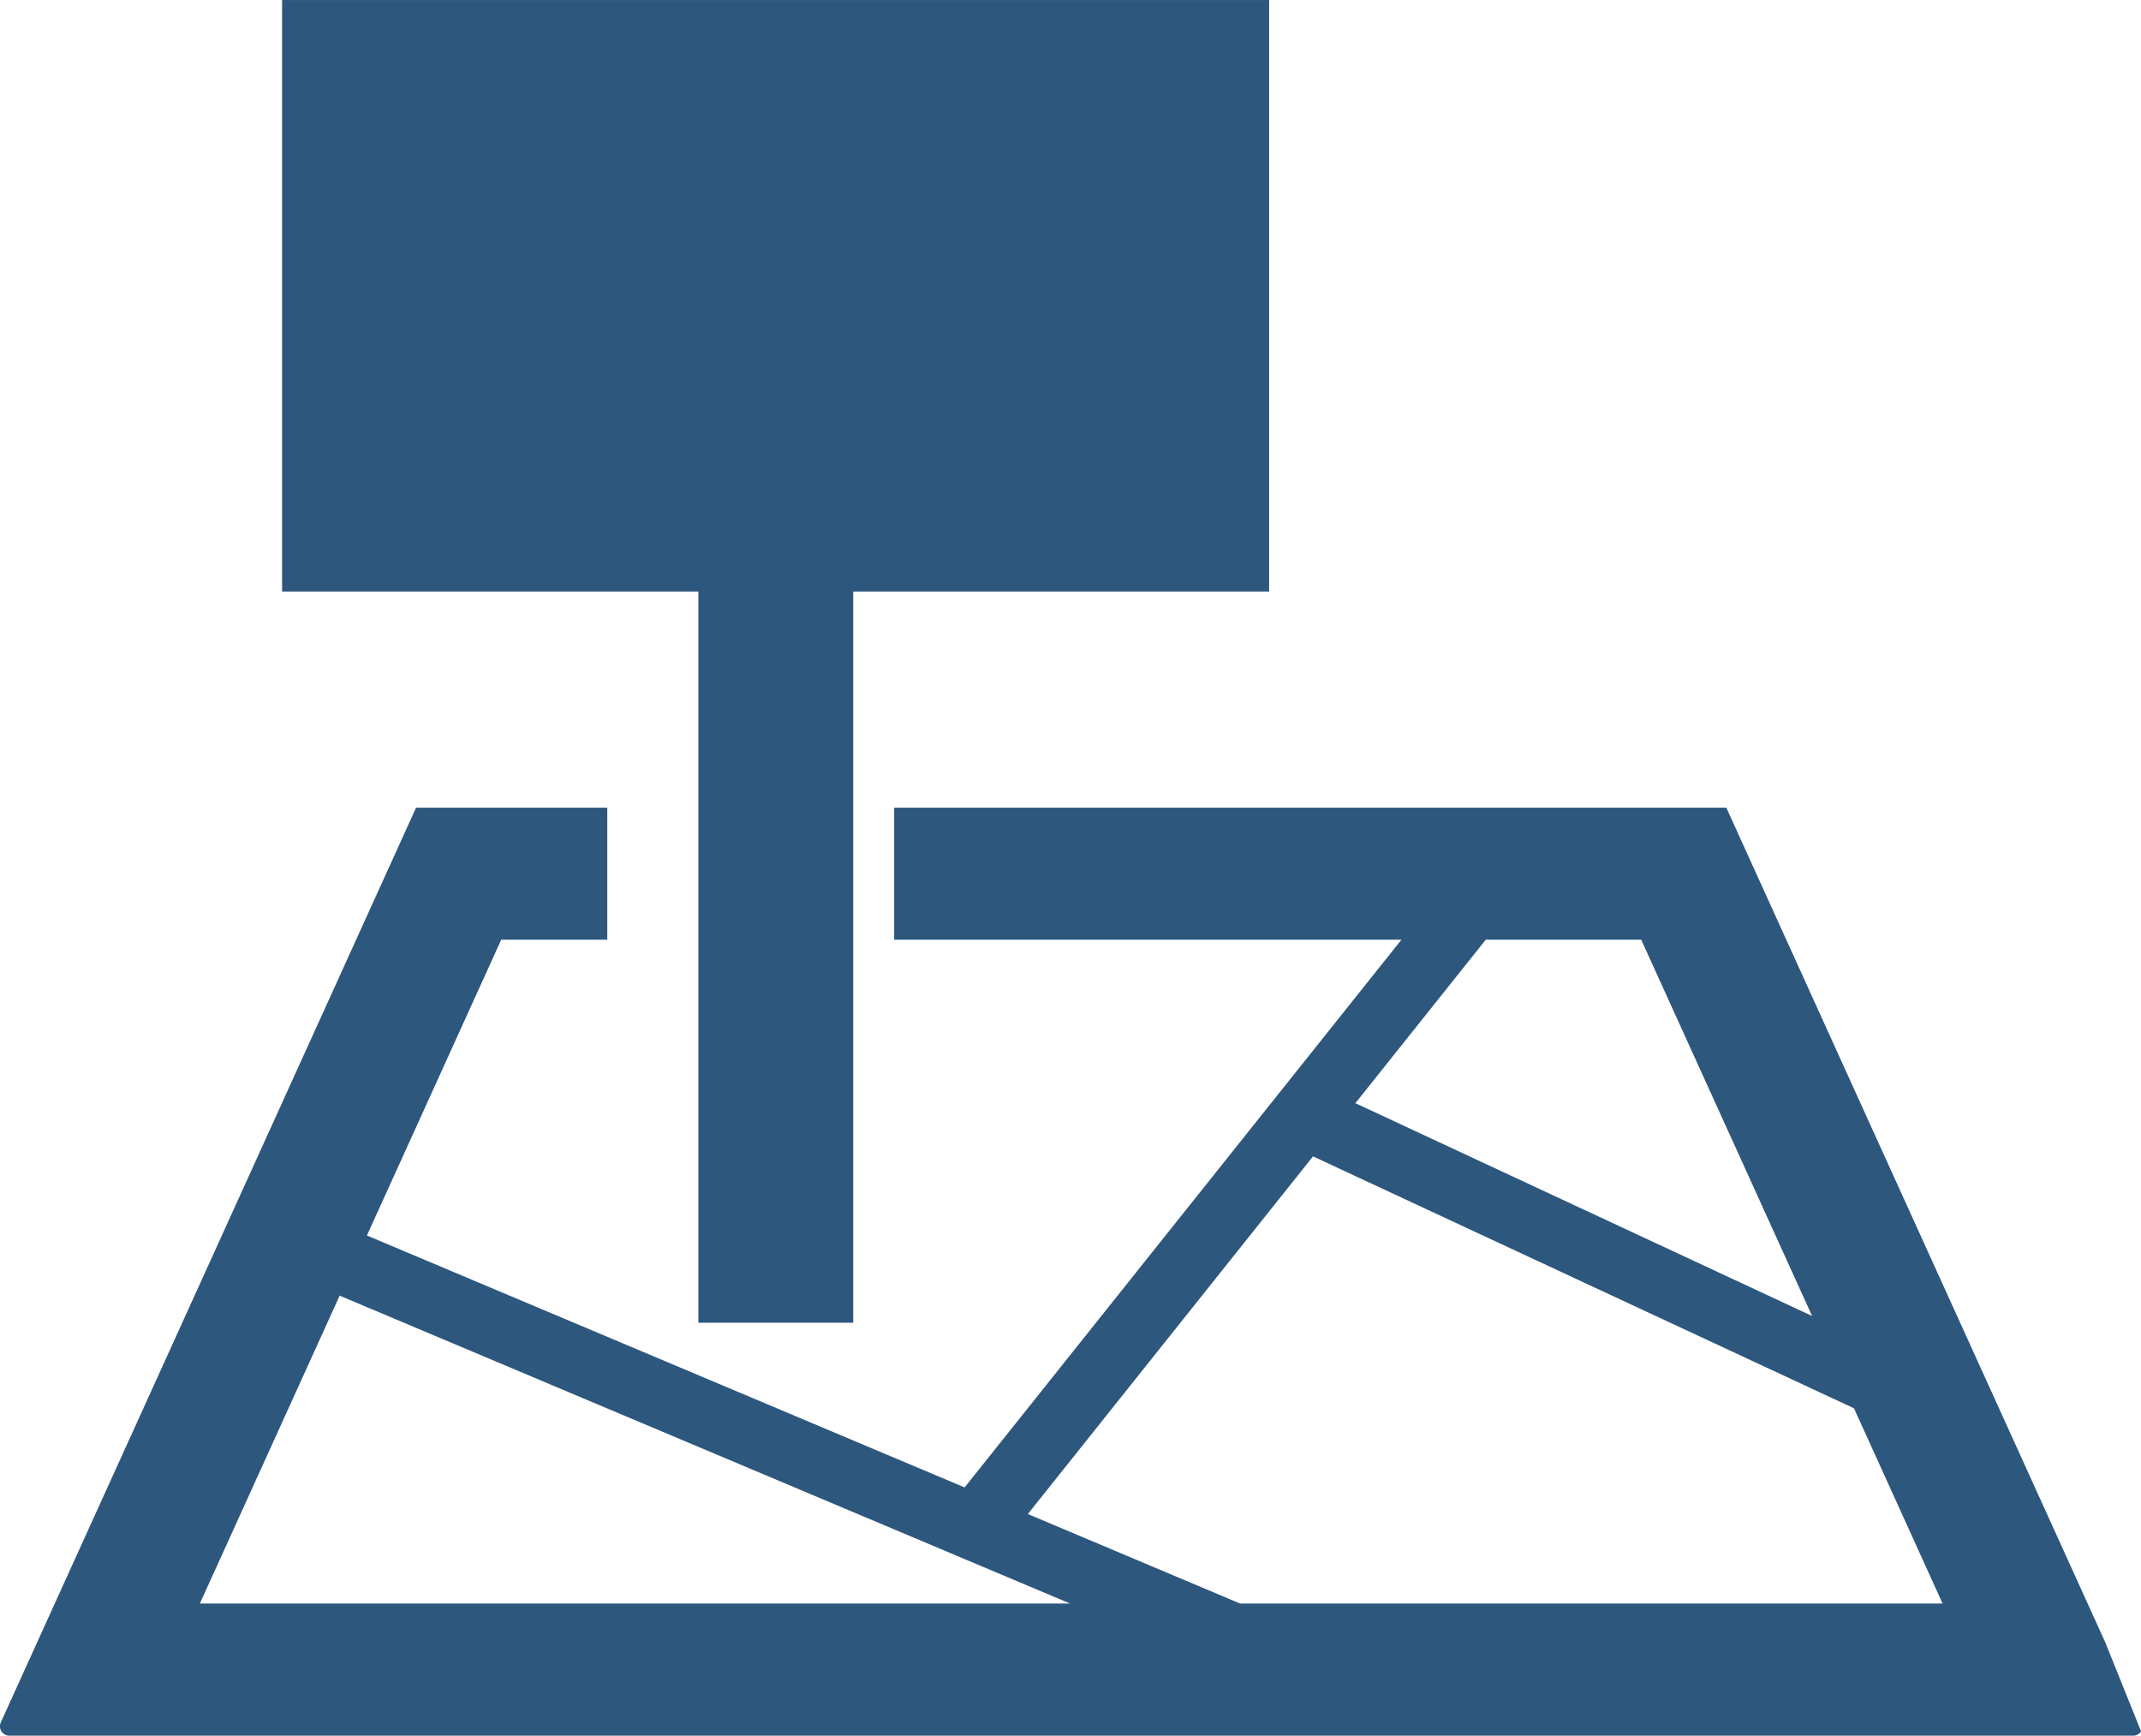 <svg xmlns="http://www.w3.org/2000/svg" width="80.187" height="65.002" viewBox="0 0 80.187 65.002">
  <g id="目的地アイコン3" transform="translate(0.003 -61.623)">
    <path id="パス_26" data-name="パス 26" d="M253.368,57.777V35.624H216.4V57.777Z" transform="translate(-205.838 26)" fill="#2d577d"/>
    <path id="パス_27" data-name="パス 27" d="M78.844,285.88,64.653,254.624H33.486v4.944h19L36.125,280.082l-22.386-9.435,5.03-11.078h3.972v-4.944H15.58L.028,288.88a.352.352,0,0,0,.321.5H79.887a.355.355,0,0,0,.3-.162Zm-23.2-26.312h5.821l6.4,14.093-8.433-3.929-8.672-4.04ZM7.482,284.431,12.718,272.9l27.358,11.531Zm38.962,0-7.951-3.352,10.681-13.395,20.261,9.435,3.318,7.312H46.444Z" transform="translate(0 -162.753)" fill="#2d577d"/>
    <rect id="長方形_475" data-name="長方形 475" width="5.799" height="46.402" transform="translate(26.154 64.759)" fill="#2d577d"/>
  </g>
</svg>
